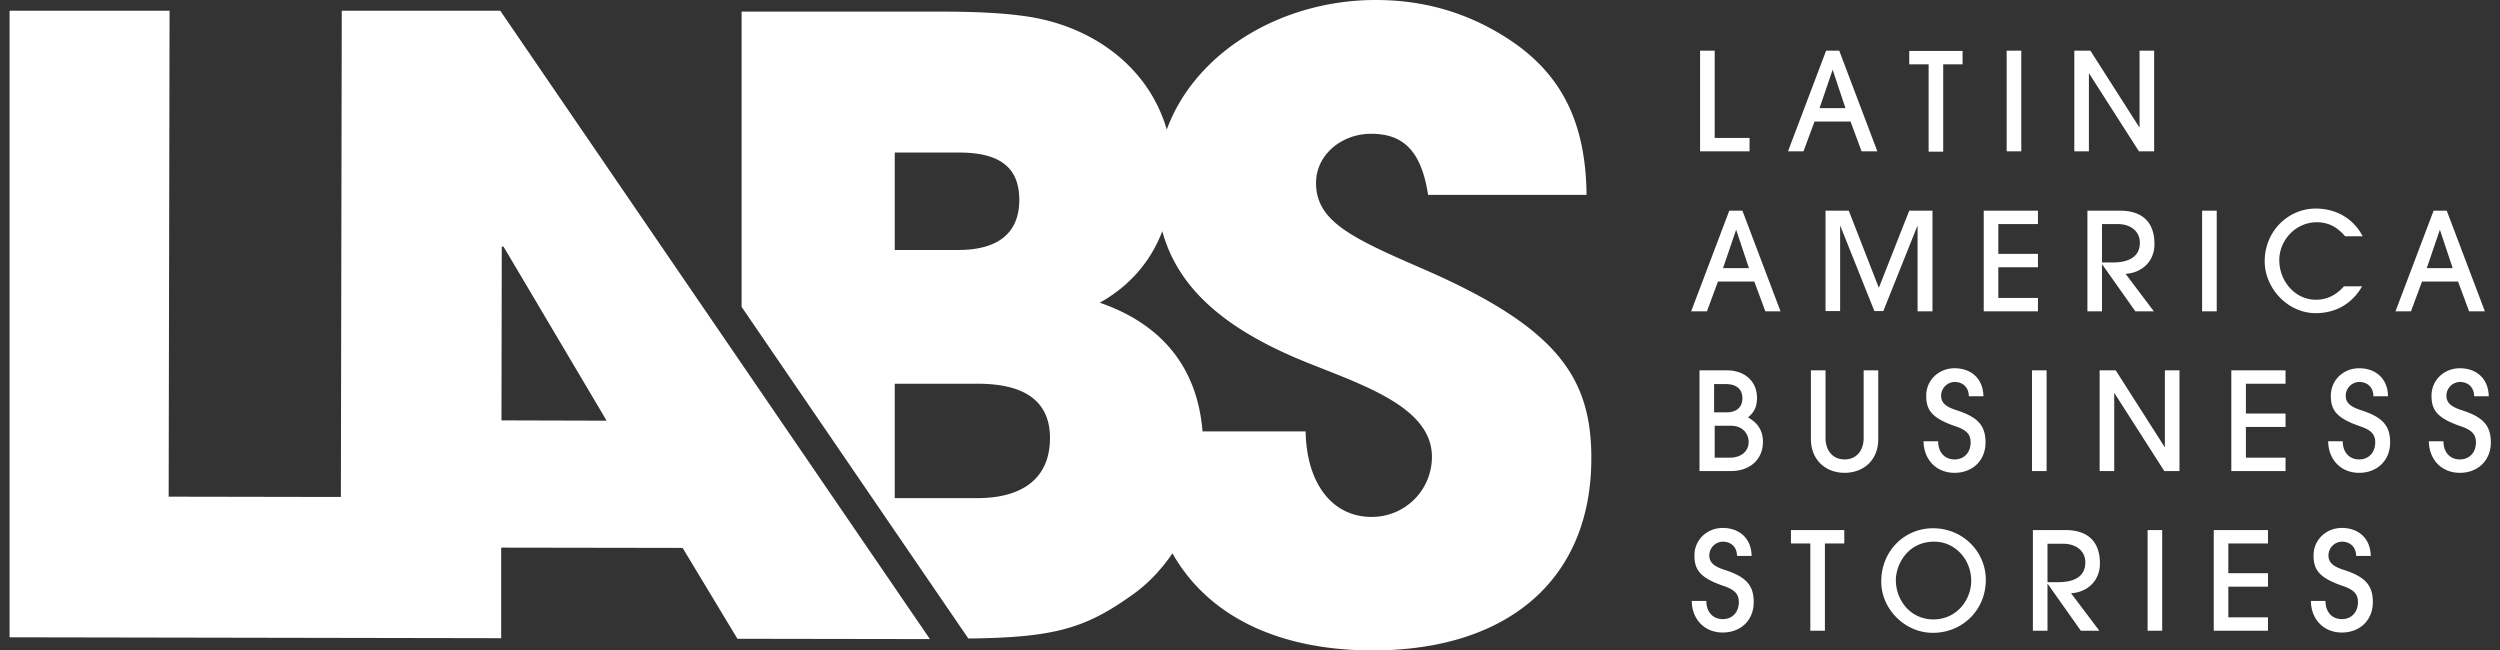<svg xmlns="http://www.w3.org/2000/svg" fill="none" viewBox="0 0 123 32"><rect x="0" y="0" width="123" height="32" fill="#333333" stroke="none"/><path fill="#fff" d="M24.614.528h-7.799l-.044 23.923-8.473-.015L8.342.528H.471v30.827l24.187.044v-4.456l8.927.014 2.697 4.471h.073l9.397.015L24.613.528Zm.058 20.155.015-8.546h.088l5.072 8.561-5.175-.015Zm45.12-7.549C66.42 11.668 64.749 10.847 64.749 9c0-1.377 1.246-2.418 2.712-2.418 1.54 0 2.463.791 2.8 3.005h7.798c-.044-4.12-1.627-6.582-4.925-8.297C71.507.454 69.719 0 67.681 0c-4.632 0-8.883 2.565-10.276 6.377-.835-2.888-3.283-4.78-6.113-5.424-1.084-.25-2.711-.381-4.925-.381h-9.88v14.526l11.155 16.316c4.178-.044 5.717-.484 7.975-2.082.835-.572 1.51-1.29 2.067-2.11C59.457 30.357 62.96 32 67.534 32c6.67 0 10.76-3.503 10.76-9.455 0-4.031-1.715-6.494-8.502-9.41Zm-25.77-5.629h3.166c1.964 0 2.961.704 2.961 2.331s-1.04 2.463-3.005 2.463h-3.122V7.505Zm4.046 17.004h-4.046V18.88h4.09c2.33 0 3.547.88 3.547 2.668 0 2.009-1.378 2.961-3.591 2.961Zm19.422.924c-1.964 0-3.21-1.671-3.254-4.207h-5.072c-.249-3.093-1.95-5.263-5.057-6.333 1.48-.82 2.521-2.052 3.078-3.518.763 2.785 3.035 4.808 7.051 6.435 2.8 1.13 6.215 2.214 6.215 4.662a2.953 2.953 0 0 1-2.96 2.96ZM83.644 7.447V2.492h.719v4.295h1.715v.66h-2.434ZM91.59 7.447l-.543-1.466h-1.774l-.542 1.466h-.762l1.876-4.955h.645l1.876 4.955h-.777ZM90.167 3.43l-.646 1.891h1.276l-.63-1.89ZM94.888 3.166h-.953v-.66h2.624v.66h-.953v4.295h-.718V3.166ZM98.728 7.447V2.492h.719v4.955h-.719ZM105.237 7.447l-2.448-3.826h-.015v3.826h-.718V2.492h.791l2.404 3.767h.015V2.492h.718v4.955h-.747ZM86.855 15.318l-.543-1.466h-1.788l-.543 1.466h-.776l1.876-4.954h.645l1.876 4.954h-.747Zm-1.437-4.016-.645 1.89h1.275l-.63-1.89ZM94.345 15.318v-4.192h-.014l-1.672 4.178h-.44l-1.67-4.178h-.015v4.178h-.718v-4.94h1.143l1.48 3.796 1.496-3.796h1.143v4.954h-.733ZM97.6 15.318v-4.954h2.667v.66h-1.95v1.465h1.95v.66h-1.95v1.51h1.95v.66h-2.668ZM105.061 15.318l-1.627-2.301h-.015v2.301h-.718v-4.954h1.583c1.187 0 1.715.63 1.715 1.641 0 .939-.718 1.437-1.422 1.466l1.393 1.847h-.909Zm-1.114-2.404c.85 0 1.334-.322 1.334-.967 0-.572-.455-.924-1.1-.924h-.762v1.891h.528ZM108.344 15.318v-4.954h.719v4.954h-.719ZM116.216 14.087c-.498.865-1.304 1.32-2.287 1.32-1.378 0-2.506-1.232-2.506-2.551 0-1.495 1.172-2.595 2.506-2.595.939 0 1.818.425 2.316 1.363h-.864c-.382-.44-.807-.689-1.393-.689-1.041 0-1.847.88-1.847 1.862 0 1.04.777 1.95 1.803 1.95.513 0 .982-.206 1.378-.66h.894Zm5.263 1.231-.543-1.466h-1.773l-.543 1.466h-.762l1.876-4.954h.645l1.877 4.954h-.777Zm-1.437-4.016-.645 1.89h1.275l-.63-1.89ZM83.615 23.175v-4.954h1.349c.909 0 1.48.572 1.48 1.348 0 .425-.117.69-.44.968.47.264.733.645.733 1.202 0 .88-.66 1.436-1.568 1.436h-1.554Zm1.32-2.887c.483 0 .791-.235.791-.69 0-.468-.308-.703-.835-.703h-.558v1.393h.601Zm.19 2.228c.513 0 .909-.293.909-.777 0-.337-.235-.792-.88-.792h-.791v1.569h.762Zm6.567-4.295h.718v3.386c0 1.04-.733 1.656-1.656 1.656-.924 0-1.657-.63-1.657-1.656v-3.386h.719v3.327c0 .616.352 1.056.938 1.056s.938-.44.938-1.056v-3.327Zm5.175 1.29c0-.455-.294-.718-.704-.718a.68.68 0 0 0-.66.674c0 .352.235.542.719.703 1.07.338 1.466.748 1.466 1.598 0 .894-.645 1.495-1.525 1.495-.88 0-1.51-.63-1.525-1.553h.719c0 .542.322.894.806.894.484 0 .792-.352.792-.836 0-.366-.162-.586-.69-.777-1.23-.41-1.495-.82-1.495-1.524 0-.762.616-1.349 1.393-1.349.82 0 1.407.513 1.422 1.378h-.718v.015ZM99.974 23.175v-4.954h.719v4.954h-.719ZM106.483 23.175l-2.448-3.826h-.015v3.826h-.718v-4.954h.791l2.404 3.767h.015v-3.767h.718v4.954h-.747ZM109.781 23.175v-4.954h2.668v.66h-1.95v1.465h1.95v.66h-1.95v1.51h1.95v.66h-2.668ZM116.773 19.51c0-.454-.293-.718-.704-.718a.68.68 0 0 0-.659.675c0 .352.234.542.718.703 1.07.338 1.466.748 1.466 1.598 0 .894-.645 1.495-1.525 1.495-.879 0-1.509-.63-1.524-1.553h.718c0 .542.323.894.806.894.484 0 .792-.352.792-.836 0-.366-.161-.586-.689-.777-1.231-.41-1.495-.82-1.495-1.524 0-.762.615-1.349 1.392-1.349.821 0 1.408.513 1.422 1.378h-.718v.015Zm4.955 0c0-.454-.294-.718-.704-.718a.68.68 0 0 0-.66.675c0 .352.235.542.719.703 1.07.338 1.466.748 1.466 1.598 0 .894-.645 1.495-1.525 1.495-.88 0-1.51-.63-1.525-1.553h.719c0 .542.322.894.806.894.484 0 .792-.352.792-.836 0-.366-.162-.586-.689-.777-1.232-.41-1.496-.82-1.496-1.524 0-.762.616-1.349 1.393-1.349.821 0 1.407.513 1.422 1.378h-.718v.015Zm-36.266 7.858c0-.455-.293-.718-.704-.718a.68.68 0 0 0-.66.674c0 .352.235.542.719.703 1.07.338 1.466.748 1.466 1.598 0 .895-.645 1.495-1.525 1.495-.88 0-1.51-.63-1.524-1.553h.718c0 .542.323.894.806.894.484 0 .792-.352.792-.836 0-.366-.161-.586-.69-.777-1.23-.41-1.494-.82-1.494-1.524 0-.762.615-1.349 1.392-1.349.821 0 1.408.513 1.422 1.378h-.718v.015ZM89.068 31.032v-4.294h-.953v-.66h2.624v.66h-.953v4.294h-.718ZM95.093 31.135c-1.378 0-2.536-1.173-2.536-2.521 0-1.525 1.158-2.624 2.55-2.624 1.466 0 2.595 1.158 2.595 2.536 0 1.495-1.158 2.61-2.61 2.61Zm1.89-2.565c0-1.026-.776-1.92-1.817-1.92-1.334 0-1.89 1.158-1.89 1.89 0 .997.718 1.936 1.86 1.936 1.174-.015 1.848-.997 1.848-1.906Zm5.395 2.462-1.627-2.3h-.014v2.3h-.719v-4.954h1.583c1.188 0 1.715.63 1.715 1.642 0 .938-.718 1.436-1.421 1.466l1.392 1.846h-.909Zm-1.114-2.389c.85 0 1.334-.322 1.334-.967 0-.572-.454-.924-1.099-.924h-.762v1.891h.527ZM105.662 31.032v-4.954h.718v4.954h-.718ZM108.916 31.032v-4.954h2.668v.66h-1.95v1.465h1.95v.66h-1.95v1.51h1.95v.66h-2.668ZM115.923 27.368c0-.455-.293-.718-.704-.718a.679.679 0 0 0-.659.674c0 .352.234.542.718.703 1.07.338 1.466.748 1.466 1.598 0 .895-.645 1.495-1.525 1.495-.879 0-1.51-.63-1.524-1.553h.718c0 .542.323.894.806.894.484 0 .792-.352.792-.836 0-.366-.161-.586-.689-.777-1.231-.41-1.495-.82-1.495-1.524 0-.762.615-1.349 1.392-1.349.821 0 1.407.513 1.422 1.378h-.718v.015Z"/></svg>